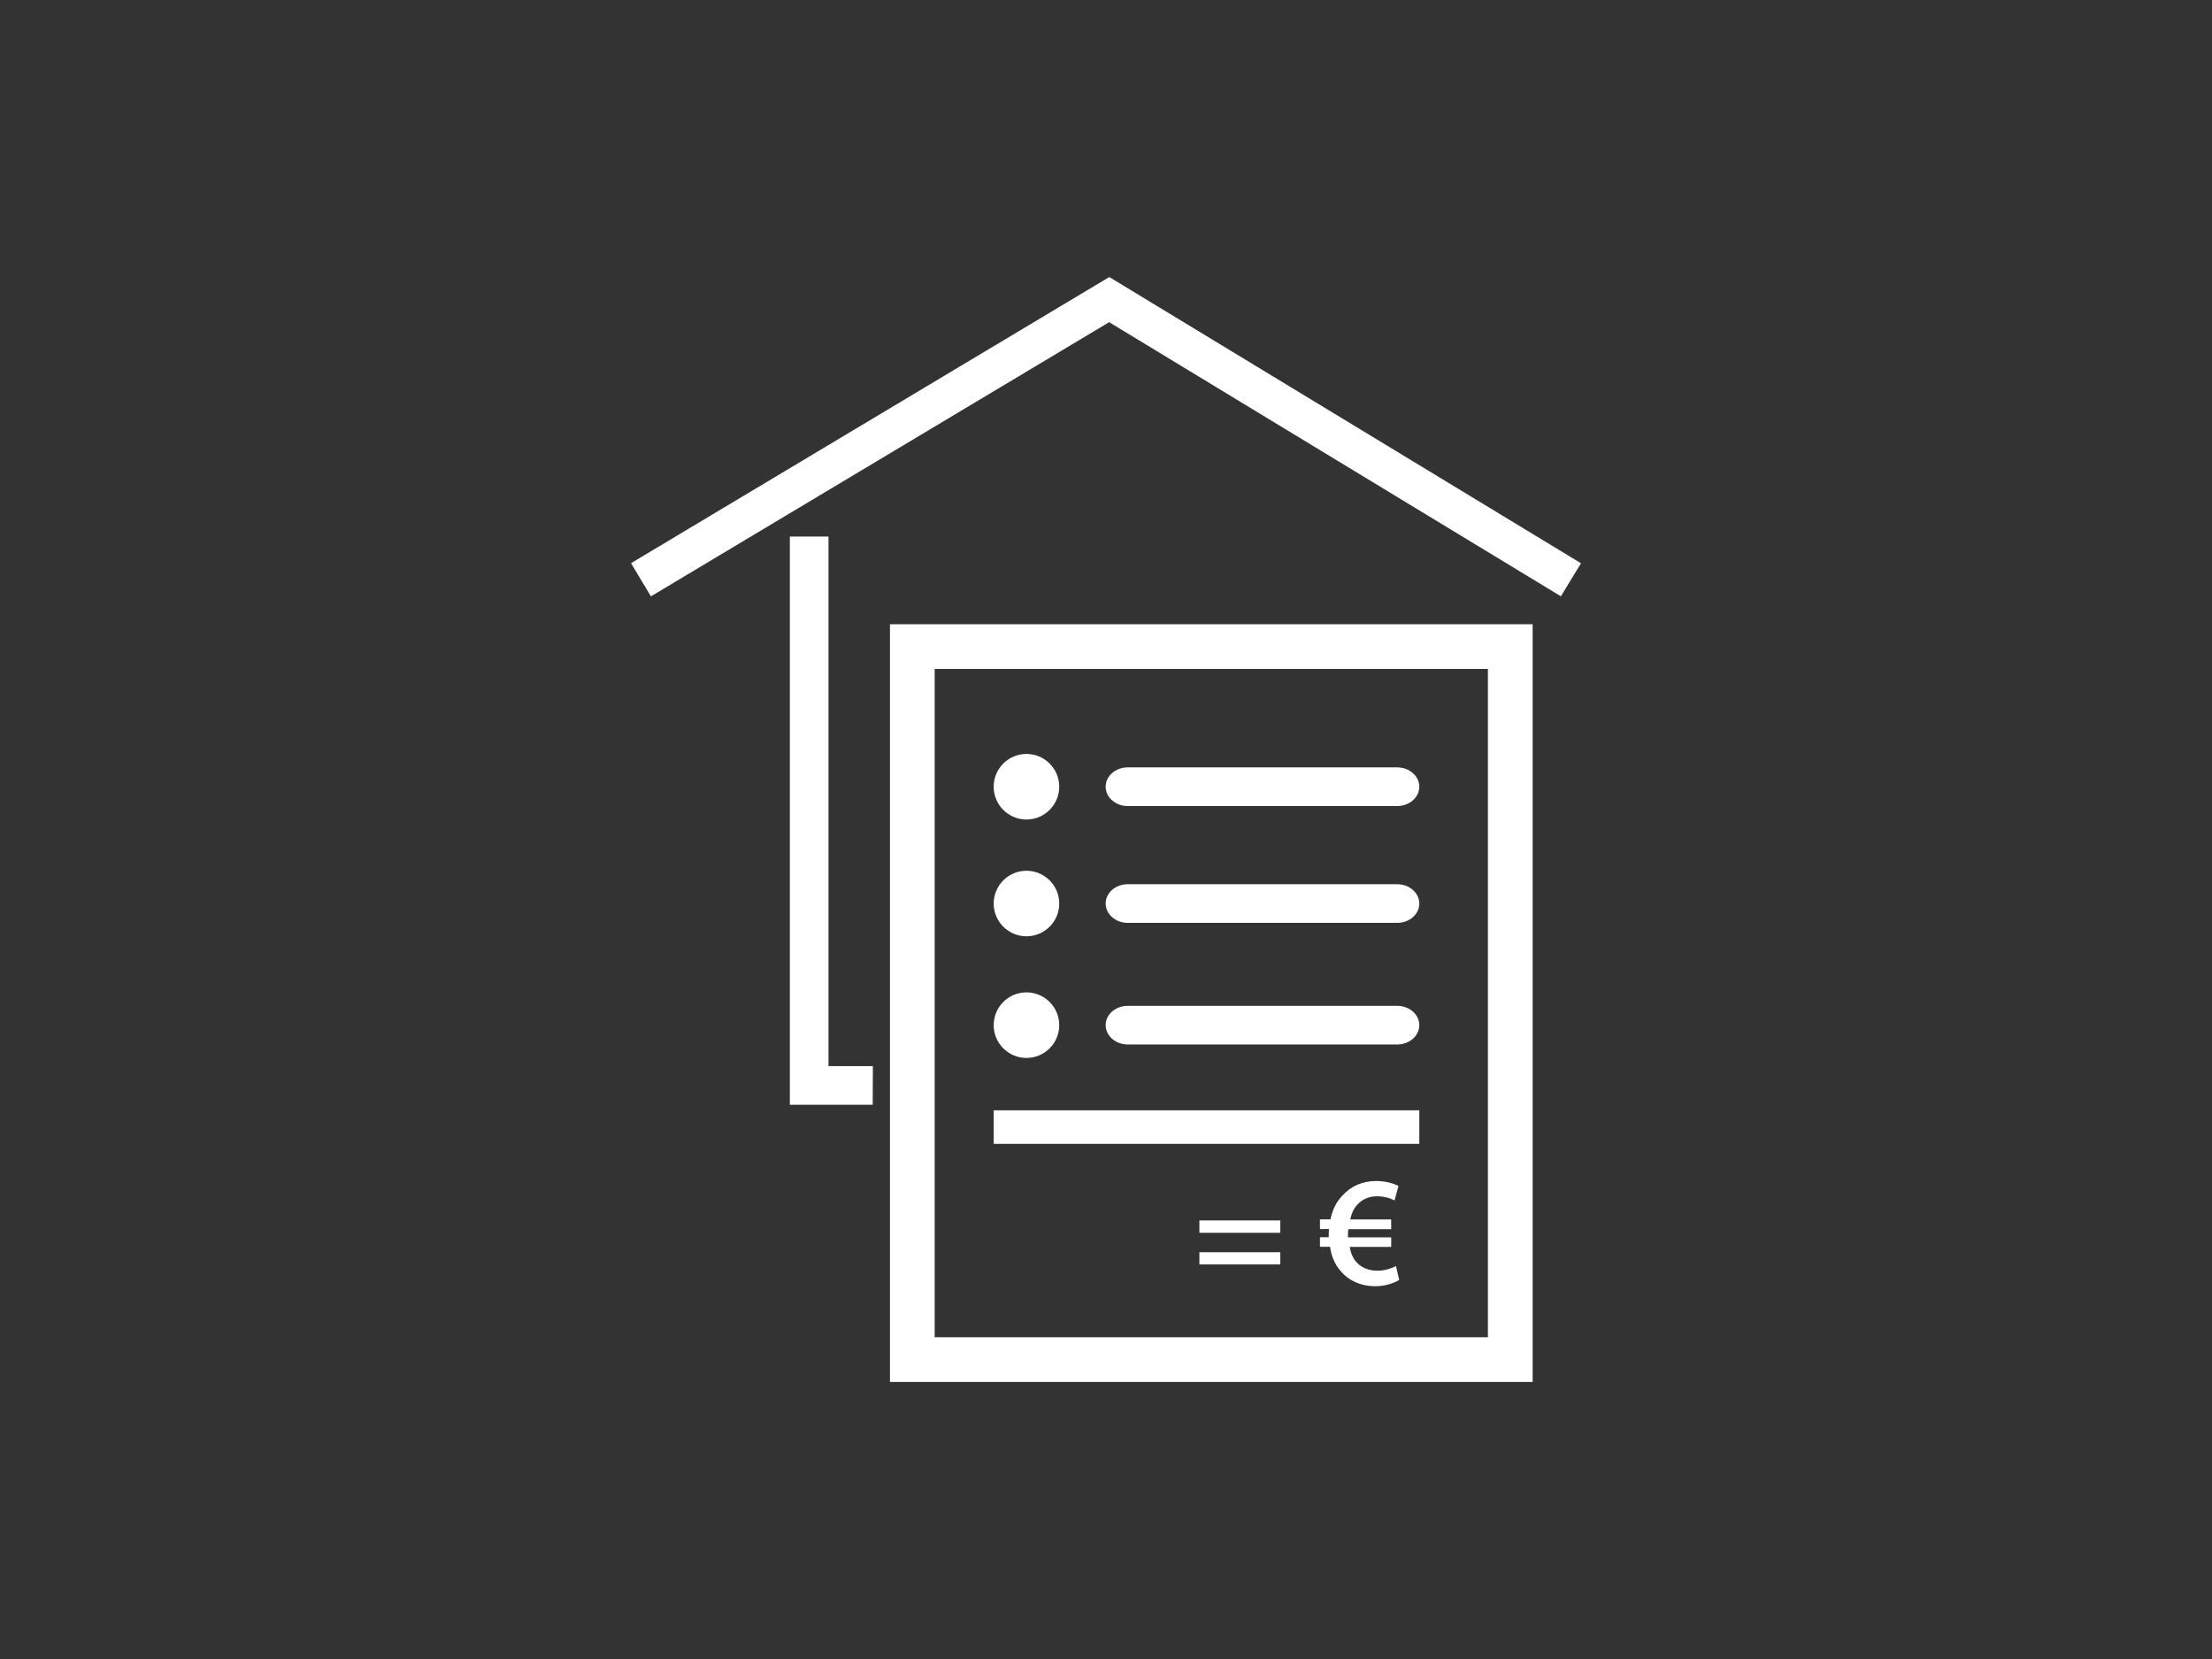 <?xml version="1.0" encoding="utf-8"?>
<!-- Generator: Adobe Illustrator 15.1.0, SVG Export Plug-In . SVG Version: 6.00 Build 0)  -->
<!DOCTYPE svg PUBLIC "-//W3C//DTD SVG 1.1//EN" "http://www.w3.org/Graphics/SVG/1.1/DTD/svg11.dtd">
<svg version="1.1" id="Ebene_1" xmlns="http://www.w3.org/2000/svg" xmlns:xlink="http://www.w3.org/1999/xlink" x="0px" y="0px"
	 width="80px" height="60px" viewBox="-39.5 30.5 80 60" enable-background="new -39.5 30.5 80 60" xml:space="preserve">
<rect x="-39.5" y="30.5" width="80" height="60" fill="#333333" stroke="none"/>
<polygon fill="#FFFFFF" points="-15.959,52.068 -16.678,50.868 0.619,40.52 17.678,50.871 16.952,52.066 0.614,42.152 "/>
<polygon fill="#FFFFFF" points="-7.937,70.455 -10.934,70.455 -10.934,49.904 -9.536,49.904 -9.536,69.057 -7.931,69.057 "/>
<path fill="#FFFFFF" d="M11.029,68.275H1.288c-0.442,0-0.8-0.313-0.8-0.699c0-0.387,0.357-0.699,0.8-0.699h9.741
	c0.443,0,0.802,0.313,0.802,0.699C11.831,67.962,11.475,68.275,11.029,68.275"/>
<path fill="#FFFFFF" d="M11.029,63.877H1.288c-0.442,0-0.8-0.314-0.8-0.699c0-0.387,0.357-0.699,0.8-0.699h9.741
	c0.443,0,0.802,0.313,0.802,0.699C11.831,63.563,11.475,63.877,11.029,63.877"/>
<path fill="#FFFFFF" d="M11.029,59.652H1.288c-0.442,0-0.8-0.313-0.8-0.699c0-0.387,0.357-0.7,0.8-0.7h9.741
	c0.443,0,0.802,0.313,0.802,0.7C11.831,59.338,11.475,59.652,11.029,59.652"/>
<path fill="#FFFFFF" d="M15.93,80.48H-7.313V53.077H15.93V80.48z M-5.696,78.863h20.008v-24.17H-5.696V78.863z"/>
<path fill="#FFFFFF" d="M-1.191,67.576c0,0.654-0.531,1.186-1.185,1.186s-1.186-0.531-1.186-1.186c0-0.655,0.531-1.186,1.186-1.186
	C-1.723,66.391-1.191,66.922-1.191,67.576"/>
<path fill="#FFFFFF" d="M-1.191,63.178c0,0.652-0.531,1.184-1.185,1.184s-1.186-0.53-1.186-1.184c0-0.654,0.531-1.186,1.186-1.186
	C-1.723,61.992-1.191,62.523-1.191,63.178"/>
<path fill="#FFFFFF" d="M-1.191,58.953c0,0.652-0.531,1.186-1.185,1.186s-1.186-0.531-1.186-1.186s0.531-1.186,1.186-1.186
	C-1.723,57.768-1.191,58.298-1.191,58.953"/>
<rect x="-3.562" y="70.656" fill="#FFFFFF" width="15.393" height="1.213"/>
<path fill="#FFFFFF" d="M3.878,74.639h2.925v0.447H3.878V74.639z M3.878,75.789h2.925v0.441H3.878V75.789z"/>
<path fill="#FFFFFF" d="M11.104,76.791c-0.188,0.113-0.504,0.227-0.865,0.227c-0.518,0-0.98-0.203-1.28-0.584
	c-0.181-0.209-0.306-0.492-0.356-0.842H8.238v-0.346h0.318v-0.092c0-0.068,0.004-0.141,0.01-0.203H8.238V74.6h0.38
	c0.067-0.346,0.221-0.641,0.426-0.854c0.306-0.341,0.72-0.533,1.224-0.533c0.34,0,0.623,0.086,0.811,0.177l-0.143,0.526
	c-0.146-0.08-0.379-0.151-0.635-0.151c-0.283,0-0.531,0.102-0.719,0.313c-0.12,0.123-0.204,0.311-0.25,0.525h1.482v0.352H9.264
	c-0.012,0.063-0.012,0.131-0.012,0.197v0.098h1.563v0.346h-1.5c0.039,0.242,0.125,0.424,0.244,0.553
	c0.191,0.211,0.463,0.308,0.758,0.308c0.279,0,0.539-0.097,0.67-0.168L11.104,76.791z"/>
</svg>

